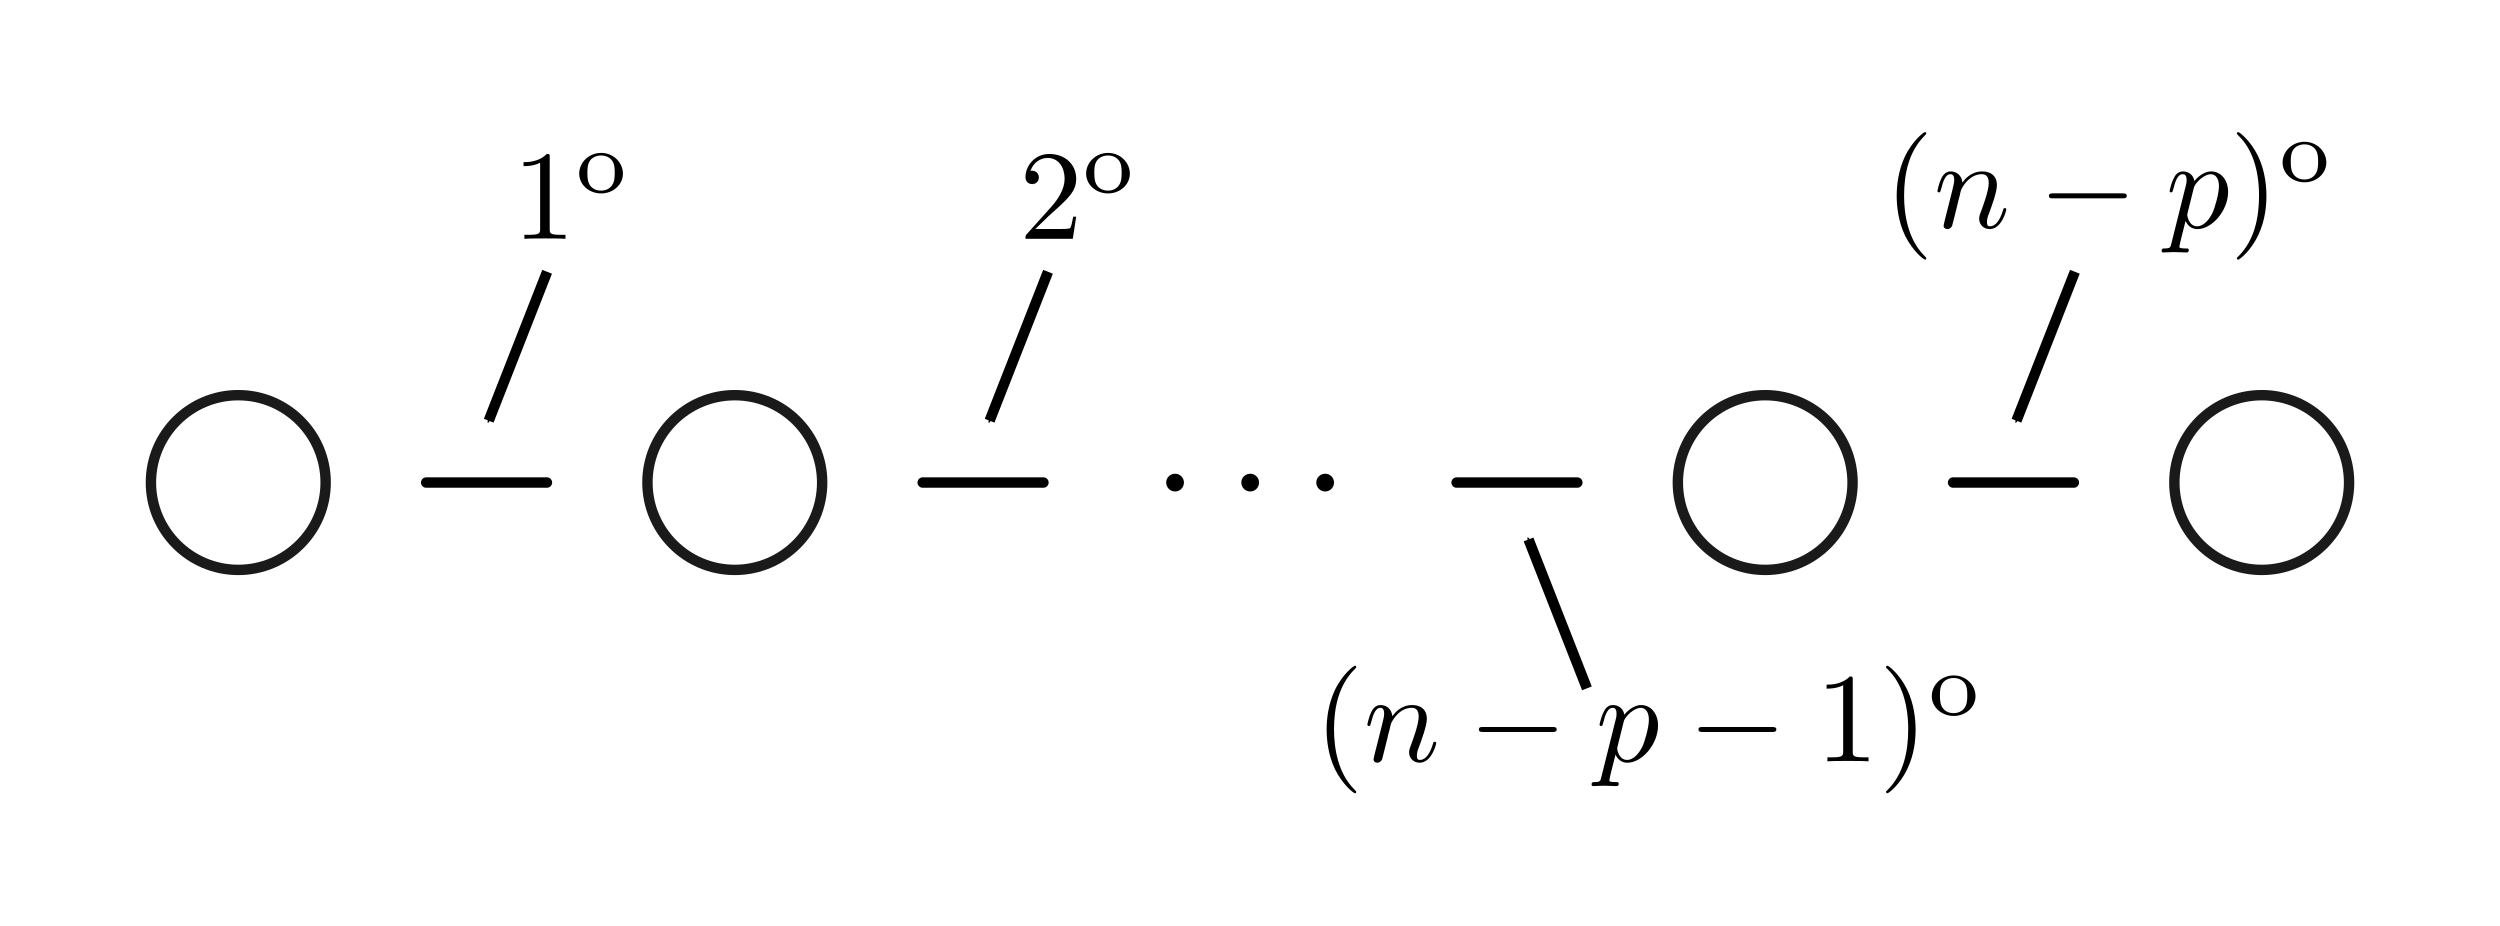 <?xml version="1.0" encoding="UTF-8" standalone="no"?>
<!-- Created with matplotlib (http://matplotlib.org/) -->

<svg
   xmlns:ns0="http://www.iki.fi/pav/software/textext/"
   xmlns:dc="http://purl.org/dc/elements/1.1/"
   xmlns:cc="http://creativecommons.org/ns#"
   xmlns:rdf="http://www.w3.org/1999/02/22-rdf-syntax-ns#"
   xmlns:svg="http://www.w3.org/2000/svg"
   xmlns="http://www.w3.org/2000/svg"
   xmlns:xlink="http://www.w3.org/1999/xlink"
   xmlns:sodipodi="http://sodipodi.sourceforge.net/DTD/sodipodi-0.dtd"
   xmlns:inkscape="http://www.inkscape.org/namespaces/inkscape"
   height="100pt"
   version="1.1"
   viewBox="0 0 270 100"
   width="270pt"
   id="svg55"
   sodipodi:docname="kaplanskydiagram.svg"
   inkscape:version="0.92.4 (5da689c313, 2019-01-14)">
  <sodipodi:namedview
     pagecolor="#ffffff"
     bordercolor="#666666"
     borderopacity="1"
     objecttolerance="10"
     gridtolerance="10"
     guidetolerance="10"
     inkscape:pageopacity="0"
     inkscape:pageshadow="2"
     inkscape:window-width="1920"
     inkscape:window-height="983"
     id="namedview57"
     showgrid="false"
     inkscape:zoom="1.2606838"
     inkscape:cx="316.86106"
     inkscape:cy="200.33855"
     inkscape:window-x="0"
     inkscape:window-y="27"
     inkscape:window-maximized="1"
     inkscape:current-layer="svg55" />
  <defs
     id="defs4"
     style="stroke-linecap:butt;stroke-linejoin:round">
    <marker
       inkscape:stockid="Arrow1Mend"
       orient="auto"
       refY="0"
       refX="0"
       id="Arrow1Mend"
       style="overflow:visible;stroke-linecap:butt;stroke-linejoin:round"
       inkscape:isstock="true">
      <path
         id="path928"
         d="M 0,0 5,-5 -12.5,0 5,5 Z"
         style="fill:#000000;fill-opacity:1;fill-rule:evenodd;stroke:#000000;stroke-width:1pt;stroke-linecap:butt;stroke-linejoin:round;stroke-opacity:1"
         transform="matrix(-0.4,0,0,-0.4,-4,0)"
         inkscape:connector-curvature="0" />
    </marker>
    <marker
       inkscape:stockid="Arrow1Lend"
       orient="auto"
       refY="0"
       refX="0"
       id="Arrow1Lend"
       style="overflow:visible;stroke-linecap:butt;stroke-linejoin:round"
       inkscape:isstock="true">
      <path
         id="path922"
         d="M 0,0 5,-5 -12.5,0 5,5 Z"
         style="fill:#000000;fill-opacity:1;fill-rule:evenodd;stroke:#000000;stroke-width:1pt;stroke-linecap:butt;stroke-linejoin:round;stroke-opacity:1"
         transform="matrix(-0.8,0,0,-0.8,-10,0)"
         inkscape:connector-curvature="0" />
    </marker>
    <style
       type="text/css"
       id="style2">
*{stroke-linecap:butt;stroke-linejoin:round;}
  </style>
    <marker
       inkscape:stockid="Arrow1Mend"
       orient="auto"
       refY="0"
       refX="0"
       id="Arrow1Mend-5"
       style="overflow:visible;stroke-linecap:butt;stroke-linejoin:round"
       inkscape:isstock="true">
      <path
         inkscape:connector-curvature="0"
         id="path928-3"
         d="M 0,0 5,-5 -12.5,0 5,5 Z"
         style="fill:#000000;fill-opacity:1;fill-rule:evenodd;stroke:#000000;stroke-width:1pt;stroke-linecap:butt;stroke-linejoin:round;stroke-opacity:1"
         transform="matrix(-0.4,0,0,-0.4,-4,0)" />
    </marker>
    <g
       id="g1265-9"
       style="stroke-linecap:butt;stroke-linejoin:round">
      <symbol
         id="textext-9085a556-0-1"
         overflow="visible"
         style="overflow:visible;stroke-linecap:butt;stroke-linejoin:round">
        <path
           id="path1253-2"
           d=""
           style="stroke:none;stroke-linecap:butt;stroke-linejoin:round"
           inkscape:connector-curvature="0" />
      </symbol>
      <symbol
         id="textext-9085a556-1-7"
         overflow="visible"
         style="overflow:visible;stroke-linecap:butt;stroke-linejoin:round">
        <path
           id="path1256-0"
           d="m 2.938,-6.375 c 0,-0.25 0,-0.266 -0.234,-0.266 C 2.078,-6 1.203,-6 0.891,-6 v 0.312 c 0.203,0 0.781,0 1.297,-0.266 v 5.172 c 0,0.359 -0.031,0.469 -0.922,0.469 h -0.312 V 0 c 0.344,-0.031 1.203,-0.031 1.609,-0.031 0.391,0 1.266,0 1.609,0.031 v -0.312 h -0.312 c -0.906,0 -0.922,-0.109 -0.922,-0.469 z m 0,0"
           style="stroke:none;stroke-linecap:butt;stroke-linejoin:round"
           inkscape:connector-curvature="0" />
      </symbol>
      <symbol
         id="textext-9085a556-2-9"
         overflow="visible"
         style="overflow:visible;stroke-linecap:butt;stroke-linejoin:round">
        <path
           id="path1259-3"
           d=""
           style="stroke:none;stroke-linecap:butt;stroke-linejoin:round"
           inkscape:connector-curvature="0" />
      </symbol>
      <symbol
         id="textext-9085a556-3-6"
         overflow="visible"
         style="overflow:visible;stroke-linecap:butt;stroke-linejoin:round">
        <path
           id="path1262-0"
           d="m 3.688,-1.484 c 0,-0.875 -0.75,-1.625 -1.703,-1.625 -0.969,0 -1.719,0.75 -1.719,1.625 0,0.859 0.766,1.547 1.719,1.547 0.938,0 1.703,-0.688 1.703,-1.547 z M 1.984,-0.156 c -0.266,0 -0.641,-0.078 -0.875,-0.422 -0.188,-0.281 -0.203,-0.641 -0.203,-0.969 0,-0.297 0,-0.719 0.25,-1.016 0.172,-0.203 0.469,-0.344 0.828,-0.344 0.406,0 0.703,0.188 0.859,0.406 0.188,0.266 0.203,0.625 0.203,0.953 0,0.328 -0.016,0.703 -0.219,0.984 -0.188,0.266 -0.5,0.406 -0.844,0.406 z m 0,0"
           style="stroke:none;stroke-linecap:butt;stroke-linejoin:round"
           inkscape:connector-curvature="0" />
      </symbol>
    </g>
    <marker
       inkscape:stockid="Arrow1Mend"
       orient="auto"
       refY="0"
       refX="0"
       id="Arrow1Mend-7"
       style="overflow:visible;stroke-linecap:butt;stroke-linejoin:round"
       inkscape:isstock="true">
      <path
         inkscape:connector-curvature="0"
         id="path928-9"
         d="M 0,0 5,-5 -12.5,0 5,5 Z"
         style="fill:#000000;fill-opacity:1;fill-rule:evenodd;stroke:#000000;stroke-width:1pt;stroke-linecap:butt;stroke-linejoin:round;stroke-opacity:1"
         transform="matrix(-0.4,0,0,-0.4,-4,0)" />
    </marker>
    <g
       id="g1265-7"
       style="stroke-linecap:butt;stroke-linejoin:round">
      <symbol
         id="textext-9085a556-0-5"
         overflow="visible"
         style="overflow:visible;stroke-linecap:butt;stroke-linejoin:round">
        <path
           id="path1253-9"
           d=""
           style="stroke:none;stroke-linecap:butt;stroke-linejoin:round"
           inkscape:connector-curvature="0" />
      </symbol>
      <symbol
         id="textext-9085a556-1-2"
         overflow="visible"
         style="overflow:visible;stroke-linecap:butt;stroke-linejoin:round">
        <path
           id="path1256-2"
           d="m 2.938,-6.375 c 0,-0.25 0,-0.266 -0.234,-0.266 C 2.078,-6 1.203,-6 0.891,-6 v 0.312 c 0.203,0 0.781,0 1.297,-0.266 v 5.172 c 0,0.359 -0.031,0.469 -0.922,0.469 h -0.312 V 0 c 0.344,-0.031 1.203,-0.031 1.609,-0.031 0.391,0 1.266,0 1.609,0.031 v -0.312 h -0.312 c -0.906,0 -0.922,-0.109 -0.922,-0.469 z m 0,0"
           style="stroke:none;stroke-linecap:butt;stroke-linejoin:round"
           inkscape:connector-curvature="0" />
      </symbol>
      <symbol
         id="textext-9085a556-2-8"
         overflow="visible"
         style="overflow:visible;stroke-linecap:butt;stroke-linejoin:round">
        <path
           id="path1259-9"
           d=""
           style="stroke:none;stroke-linecap:butt;stroke-linejoin:round"
           inkscape:connector-curvature="0" />
      </symbol>
      <symbol
         id="textext-9085a556-3-7"
         overflow="visible"
         style="overflow:visible;stroke-linecap:butt;stroke-linejoin:round">
        <path
           id="path1262-3"
           d="m 3.688,-1.484 c 0,-0.875 -0.75,-1.625 -1.703,-1.625 -0.969,0 -1.719,0.75 -1.719,1.625 0,0.859 0.766,1.547 1.719,1.547 0.938,0 1.703,-0.688 1.703,-1.547 z M 1.984,-0.156 c -0.266,0 -0.641,-0.078 -0.875,-0.422 -0.188,-0.281 -0.203,-0.641 -0.203,-0.969 0,-0.297 0,-0.719 0.25,-1.016 0.172,-0.203 0.469,-0.344 0.828,-0.344 0.406,0 0.703,0.188 0.859,0.406 0.188,0.266 0.203,0.625 0.203,0.953 0,0.328 -0.016,0.703 -0.219,0.984 -0.188,0.266 -0.5,0.406 -0.844,0.406 z m 0,0"
           style="stroke:none;stroke-linecap:butt;stroke-linejoin:round"
           inkscape:connector-curvature="0" />
      </symbol>
    </g>
    <marker
       inkscape:stockid="Arrow1Mend"
       orient="auto"
       refY="0"
       refX="0"
       id="Arrow1Mend-78"
       style="overflow:visible;stroke-linecap:butt;stroke-linejoin:round"
       inkscape:isstock="true">
      <path
         inkscape:connector-curvature="0"
         id="path928-4"
         d="M 0,0 5,-5 -12.5,0 5,5 Z"
         style="fill:#000000;fill-opacity:1;fill-rule:evenodd;stroke:#000000;stroke-width:1pt;stroke-linecap:butt;stroke-linejoin:round;stroke-opacity:1"
         transform="matrix(-0.4,0,0,-0.4,-4,0)" />
    </marker>
    <g
       id="g1265-1"
       style="stroke-linecap:butt;stroke-linejoin:round">
      <symbol
         id="textext-9085a556-0-0"
         overflow="visible"
         style="overflow:visible;stroke-linecap:butt;stroke-linejoin:round">
        <path
           id="path1253-6"
           d=""
           style="stroke:none;stroke-linecap:butt;stroke-linejoin:round"
           inkscape:connector-curvature="0" />
      </symbol>
      <symbol
         id="textext-9085a556-1-3"
         overflow="visible"
         style="overflow:visible;stroke-linecap:butt;stroke-linejoin:round">
        <path
           id="path1256-20"
           d="m 2.938,-6.375 c 0,-0.25 0,-0.266 -0.234,-0.266 C 2.078,-6 1.203,-6 0.891,-6 v 0.312 c 0.203,0 0.781,0 1.297,-0.266 v 5.172 c 0,0.359 -0.031,0.469 -0.922,0.469 h -0.312 V 0 c 0.344,-0.031 1.203,-0.031 1.609,-0.031 0.391,0 1.266,0 1.609,0.031 v -0.312 h -0.312 c -0.906,0 -0.922,-0.109 -0.922,-0.469 z m 0,0"
           style="stroke:none;stroke-linecap:butt;stroke-linejoin:round"
           inkscape:connector-curvature="0" />
      </symbol>
      <symbol
         id="textext-9085a556-2-6"
         overflow="visible"
         style="overflow:visible;stroke-linecap:butt;stroke-linejoin:round">
        <path
           id="path1259-1"
           d=""
           style="stroke:none;stroke-linecap:butt;stroke-linejoin:round"
           inkscape:connector-curvature="0" />
      </symbol>
      <symbol
         id="textext-9085a556-3-5"
         overflow="visible"
         style="overflow:visible;stroke-linecap:butt;stroke-linejoin:round">
        <path
           id="path1262-5"
           d="m 3.688,-1.484 c 0,-0.875 -0.75,-1.625 -1.703,-1.625 -0.969,0 -1.719,0.75 -1.719,1.625 0,0.859 0.766,1.547 1.719,1.547 0.938,0 1.703,-0.688 1.703,-1.547 z M 1.984,-0.156 c -0.266,0 -0.641,-0.078 -0.875,-0.422 -0.188,-0.281 -0.203,-0.641 -0.203,-0.969 0,-0.297 0,-0.719 0.25,-1.016 0.172,-0.203 0.469,-0.344 0.828,-0.344 0.406,0 0.703,0.188 0.859,0.406 0.188,0.266 0.203,0.625 0.203,0.953 0,0.328 -0.016,0.703 -0.219,0.984 -0.188,0.266 -0.5,0.406 -0.844,0.406 z m 0,0"
           style="stroke:none;stroke-linecap:butt;stroke-linejoin:round"
           inkscape:connector-curvature="0" />
      </symbol>
    </g>
    <g
       id="g2118-4"
       style="stroke-linecap:butt;stroke-linejoin:round">
      <symbol
         id="textext-d4b336f7-0-5"
         overflow="visible"
         style="overflow:visible;stroke-linecap:butt;stroke-linejoin:round">
        <path
           id="path2106-2"
           d=""
           style="stroke:none;stroke-linecap:butt;stroke-linejoin:round"
           inkscape:connector-curvature="0" />
      </symbol>
      <symbol
         id="textext-d4b336f7-1-5"
         overflow="visible"
         style="overflow:visible;stroke-linecap:butt;stroke-linejoin:round">
        <path
           id="path2109-4"
           d="m 1.266,-0.766 1.062,-1.031 c 1.547,-1.375 2.141,-1.906 2.141,-2.906 0,-1.141 -0.891,-1.938 -2.109,-1.938 -1.125,0 -1.859,0.922 -1.859,1.812 0,0.547 0.5,0.547 0.531,0.547 0.172,0 0.516,-0.109 0.516,-0.531 0,-0.25 -0.188,-0.516 -0.531,-0.516 -0.078,0 -0.094,0 -0.125,0.016 0.219,-0.656 0.766,-1.016 1.344,-1.016 0.906,0 1.328,0.812 1.328,1.625 C 3.562,-3.906 3.078,-3.125 2.516,-2.5 l -1.906,2.125 C 0.5,-0.266 0.5,-0.234 0.5,0 H 4.203 L 4.469,-1.734 H 4.234 C 4.172,-1.438 4.109,-1 4,-0.844 3.938,-0.766 3.281,-0.766 3.062,-0.766 Z m 0,0"
           style="stroke:none;stroke-linecap:butt;stroke-linejoin:round"
           inkscape:connector-curvature="0" />
      </symbol>
      <symbol
         id="textext-d4b336f7-2-7"
         overflow="visible"
         style="overflow:visible;stroke-linecap:butt;stroke-linejoin:round">
        <path
           id="path2112-4"
           d=""
           style="stroke:none;stroke-linecap:butt;stroke-linejoin:round"
           inkscape:connector-curvature="0" />
      </symbol>
      <symbol
         id="textext-d4b336f7-3-4"
         overflow="visible"
         style="overflow:visible;stroke-linecap:butt;stroke-linejoin:round">
        <path
           id="path2115-3"
           d="m 3.688,-1.484 c 0,-0.875 -0.75,-1.625 -1.703,-1.625 -0.969,0 -1.719,0.75 -1.719,1.625 0,0.859 0.766,1.547 1.719,1.547 0.938,0 1.703,-0.688 1.703,-1.547 z M 1.984,-0.156 c -0.266,0 -0.641,-0.078 -0.875,-0.422 -0.188,-0.281 -0.203,-0.641 -0.203,-0.969 0,-0.297 0,-0.719 0.25,-1.016 0.172,-0.203 0.469,-0.344 0.828,-0.344 0.406,0 0.703,0.188 0.859,0.406 0.188,0.266 0.203,0.625 0.203,0.953 0,0.328 -0.016,0.703 -0.219,0.984 -0.188,0.266 -0.5,0.406 -0.844,0.406 z m 0,0"
           style="stroke:none;stroke-linecap:butt;stroke-linejoin:round"
           inkscape:connector-curvature="0" />
      </symbol>
    </g>
  </defs>
  <defs
     id="defs53">
    <clipPath
       id="pf8035e4071"
       style="stroke-linecap:butt;stroke-linejoin:round">
      <rect
         height="259.4"
         width="389.1"
         x="10.7"
         y="10.7"
         id="rect50"
         style="stroke-linecap:butt;stroke-linejoin:round" />
    </clipPath>
  </defs>
  <g
     id="g1195"
     transform="translate(4.504,-3.307)"
     style="stroke-linecap:butt;stroke-linejoin:round">
    <g
       style="stroke-width:1.125;stroke-linecap:butt;stroke-linejoin:round;stroke-miterlimit:4;stroke-dasharray:none"
       transform="translate(-74.959,-78.475)"
       id="g2547">
      <circle
         style="opacity:1;fill:#ffffff;fill-opacity:1;stroke:#1a1a1a;stroke-width:1.125;stroke-linecap:butt;stroke-linejoin:round;stroke-miterlimit:4;stroke-dasharray:none;stroke-dashoffset:0;stroke-opacity:1"
         id="path878"
         cx="96.19"
         cy="133.897"
         r="9.435" />
      <circle
         r="9.435"
         cy="133.897"
         cx="149.814"
         id="circle880"
         style="opacity:1;fill:#ffffff;fill-opacity:1;stroke:#1a1a1a;stroke-width:1.125;stroke-linecap:butt;stroke-linejoin:round;stroke-miterlimit:4;stroke-dasharray:none;stroke-dashoffset:0;stroke-opacity:1" />
      <path
         style="fill:none;stroke:#000000;stroke-width:1.125;stroke-linecap:round;stroke-linejoin:miter;stroke-miterlimit:4;stroke-dasharray:none;stroke-opacity:1"
         d="m 116.482,133.897 h 13.041"
         id="path886"
         inkscape:connector-curvature="0" />
      <path
         style="fill:none;stroke:#000000;stroke-width:1.125;stroke-linecap:round;stroke-linejoin:miter;stroke-miterlimit:4;stroke-dasharray:none;stroke-opacity:1"
         d="m 170.105,133.897 h 13.041"
         id="path886-3"
         inkscape:connector-curvature="0" />
    </g>
    <path
       inkscape:connector-curvature="0"
       id="path915"
       d="m 54.584,32.66 -6.307,16.083"
       style="fill:none;stroke:#000000;stroke-width:1.125;stroke-linecap:butt;stroke-linejoin:miter;stroke-miterlimit:4;stroke-dasharray:none;stroke-opacity:1;marker-end:url(#Arrow1Mend)" />
    <g
       style="stroke-linecap:butt;stroke-linejoin:round"
       transform="matrix(1.38,0,0,1.38,-257.526,-156.876)"
       ns0:text="1\xc2\xba"
       ns0:preamble=""
       id="g1278">
      <defs
         id="defs1267">
        <g
           style="stroke-linecap:butt;stroke-linejoin:round"
           id="g1265">
          <symbol
             style="overflow:visible;stroke-linecap:butt;stroke-linejoin:round"
             overflow="visible"
             id="textext-9085a556-0">
            <path
               inkscape:connector-curvature="0"
               style="stroke:none;stroke-linecap:butt;stroke-linejoin:round"
               d=""
               id="path1253" />
          </symbol>
          <symbol
             style="overflow:visible;stroke-linecap:butt;stroke-linejoin:round"
             overflow="visible"
             id="textext-9085a556-1">
            <path
               inkscape:connector-curvature="0"
               style="stroke:none;stroke-linecap:butt;stroke-linejoin:round"
               d="m 2.938,-6.375 c 0,-0.25 0,-0.266 -0.234,-0.266 C 2.078,-6 1.203,-6 0.891,-6 v 0.312 c 0.203,0 0.781,0 1.297,-0.266 v 5.172 c 0,0.359 -0.031,0.469 -0.922,0.469 h -0.312 V 0 c 0.344,-0.031 1.203,-0.031 1.609,-0.031 0.391,0 1.266,0 1.609,0.031 v -0.312 h -0.312 c -0.906,0 -0.922,-0.109 -0.922,-0.469 z m 0,0"
               id="path1256" />
          </symbol>
          <symbol
             style="overflow:visible;stroke-linecap:butt;stroke-linejoin:round"
             overflow="visible"
             id="textext-9085a556-2">
            <path
               inkscape:connector-curvature="0"
               style="stroke:none;stroke-linecap:butt;stroke-linejoin:round"
               d=""
               id="path1259" />
          </symbol>
          <symbol
             style="overflow:visible;stroke-linecap:butt;stroke-linejoin:round"
             overflow="visible"
             id="textext-9085a556-3">
            <path
               inkscape:connector-curvature="0"
               style="stroke:none;stroke-linecap:butt;stroke-linejoin:round"
               d="m 3.688,-1.484 c 0,-0.875 -0.75,-1.625 -1.703,-1.625 -0.969,0 -1.719,0.75 -1.719,1.625 0,0.859 0.766,1.547 1.719,1.547 0.938,0 1.703,-0.688 1.703,-1.547 z M 1.984,-0.156 c -0.266,0 -0.641,-0.078 -0.875,-0.422 -0.188,-0.281 -0.203,-0.641 -0.203,-0.969 0,-0.297 0,-0.719 0.25,-1.016 0.172,-0.203 0.469,-0.344 0.828,-0.344 0.406,0 0.703,0.188 0.859,0.406 0.188,0.266 0.203,0.625 0.203,0.953 0,0.328 -0.016,0.703 -0.219,0.984 -0.188,0.266 -0.5,0.406 -0.844,0.406 z m 0,0"
               id="path1262" />
          </symbol>
        </g>
      </defs>
      <g
         style="stroke-linecap:butt;stroke-linejoin:round"
         id="textext-9085a556-4">
        <g
           style="fill:#000000;fill-opacity:1;stroke-linecap:butt;stroke-linejoin:round"
           id="g1271">
          <use
             height="100%"
             width="100%"
             style="stroke-linecap:butt;stroke-linejoin:round"
             xlink:href="#textext-9085a556-1"
             x="223.432"
             y="134.765"
             id="use1269" />
        </g>
        <g
           style="fill:#000000;fill-opacity:1;stroke-linecap:butt;stroke-linejoin:round"
           id="g1275">
          <use
             height="100%"
             width="100%"
             style="stroke-linecap:butt;stroke-linejoin:round"
             xlink:href="#textext-9085a556-3"
             x="228.413"
             y="131.15"
             id="use1273" />
        </g>
      </g>
    </g>
    <path
       inkscape:connector-curvature="0"
       id="path915-5"
       d="m 108.68,32.66 -6.307,16.083"
       style="fill:none;stroke:#000000;stroke-width:1.125;stroke-linecap:butt;stroke-linejoin:miter;stroke-miterlimit:4;stroke-dasharray:none;stroke-opacity:1;marker-end:url(#Arrow1Mend-5)" />
    <path
       inkscape:connector-curvature="0"
       id="path915-2"
       d="M 166.884,77.648 160.577,61.565"
       style="fill:none;stroke:#000000;stroke-width:1.125;stroke-linecap:butt;stroke-linejoin:miter;stroke-miterlimit:4;stroke-dasharray:none;stroke-opacity:1;marker-end:url(#Arrow1Mend-7)" />
    <path
       inkscape:connector-curvature="0"
       id="path915-50"
       d="m 219.581,32.66 -6.307,16.083"
       style="fill:none;stroke:#000000;stroke-width:1.125;stroke-linecap:butt;stroke-linejoin:miter;stroke-miterlimit:4;stroke-dasharray:none;stroke-opacity:1;marker-end:url(#Arrow1Mend-78)" />
    <g
       ns0:text="2\xc2\xba"
       ns0:preamble=""
       transform="matrix(1.38,0,0,1.38,-202.779,-156.876)"
       style="stroke-linecap:butt;stroke-linejoin:round"
       id="g2131">
      <defs
         id="defs2120">
        <g
           style="stroke-linecap:butt;stroke-linejoin:round"
           id="g2118">
          <symbol
             style="overflow:visible;stroke-linecap:butt;stroke-linejoin:round"
             overflow="visible"
             id="textext-d4b336f7-0">
            <path
               inkscape:connector-curvature="0"
               style="stroke:none;stroke-linecap:butt;stroke-linejoin:round"
               d=""
               id="path2106" />
          </symbol>
          <symbol
             style="overflow:visible;stroke-linecap:butt;stroke-linejoin:round"
             overflow="visible"
             id="textext-d4b336f7-1">
            <path
               inkscape:connector-curvature="0"
               style="stroke:none;stroke-linecap:butt;stroke-linejoin:round"
               d="m 1.266,-0.766 1.062,-1.031 c 1.547,-1.375 2.141,-1.906 2.141,-2.906 0,-1.141 -0.891,-1.938 -2.109,-1.938 -1.125,0 -1.859,0.922 -1.859,1.812 0,0.547 0.5,0.547 0.531,0.547 0.172,0 0.516,-0.109 0.516,-0.531 0,-0.25 -0.188,-0.516 -0.531,-0.516 -0.078,0 -0.094,0 -0.125,0.016 0.219,-0.656 0.766,-1.016 1.344,-1.016 0.906,0 1.328,0.812 1.328,1.625 C 3.562,-3.906 3.078,-3.125 2.516,-2.5 l -1.906,2.125 C 0.5,-0.266 0.5,-0.234 0.5,0 H 4.203 L 4.469,-1.734 H 4.234 C 4.172,-1.438 4.109,-1 4,-0.844 3.938,-0.766 3.281,-0.766 3.062,-0.766 Z m 0,0"
               id="path2109" />
          </symbol>
          <symbol
             style="overflow:visible;stroke-linecap:butt;stroke-linejoin:round"
             overflow="visible"
             id="textext-d4b336f7-2">
            <path
               inkscape:connector-curvature="0"
               style="stroke:none;stroke-linecap:butt;stroke-linejoin:round"
               d=""
               id="path2112" />
          </symbol>
          <symbol
             style="overflow:visible;stroke-linecap:butt;stroke-linejoin:round"
             overflow="visible"
             id="textext-d4b336f7-3">
            <path
               inkscape:connector-curvature="0"
               style="stroke:none;stroke-linecap:butt;stroke-linejoin:round"
               d="m 3.688,-1.484 c 0,-0.875 -0.75,-1.625 -1.703,-1.625 -0.969,0 -1.719,0.75 -1.719,1.625 0,0.859 0.766,1.547 1.719,1.547 0.938,0 1.703,-0.688 1.703,-1.547 z M 1.984,-0.156 c -0.266,0 -0.641,-0.078 -0.875,-0.422 -0.188,-0.281 -0.203,-0.641 -0.203,-0.969 0,-0.297 0,-0.719 0.25,-1.016 0.172,-0.203 0.469,-0.344 0.828,-0.344 0.406,0 0.703,0.188 0.859,0.406 0.188,0.266 0.203,0.625 0.203,0.953 0,0.328 -0.016,0.703 -0.219,0.984 -0.188,0.266 -0.5,0.406 -0.844,0.406 z m 0,0"
               id="path2115" />
          </symbol>
        </g>
      </defs>
      <g
         style="stroke-linecap:butt;stroke-linejoin:round"
         id="textext-d4b336f7-4">
        <g
           style="fill:#000000;fill-opacity:1;stroke-linecap:butt;stroke-linejoin:round"
           id="g2124">
          <use
             height="100%"
             width="100%"
             style="stroke-linecap:butt;stroke-linejoin:round"
             xlink:href="#textext-d4b336f7-1"
             x="223.432"
             y="134.765"
             id="use2122" />
        </g>
        <g
           style="fill:#000000;fill-opacity:1;stroke-linecap:butt;stroke-linejoin:round"
           id="g2128">
          <use
             height="100%"
             width="100%"
             style="stroke-linecap:butt;stroke-linejoin:round"
             xlink:href="#textext-d4b336f7-3"
             x="228.413"
             y="131.15"
             id="use2126" />
        </g>
      </g>
    </g>
    <g
       style="stroke-width:1.125;stroke-linecap:butt;stroke-linejoin:round;stroke-miterlimit:4;stroke-dasharray:none"
       transform="matrix(-1,0,0,1,335.952,-78.475)"
       id="g2557">
      <circle
         r="9.435"
         cy="133.897"
         cx="96.19"
         id="circle2549"
         style="opacity:1;fill:#ffffff;fill-opacity:1;stroke:#1a1a1a;stroke-width:1.125;stroke-linecap:butt;stroke-linejoin:round;stroke-miterlimit:4;stroke-dasharray:none;stroke-dashoffset:0;stroke-opacity:1" />
      <circle
         style="opacity:1;fill:#ffffff;fill-opacity:1;stroke:#1a1a1a;stroke-width:1.125;stroke-linecap:butt;stroke-linejoin:round;stroke-miterlimit:4;stroke-dasharray:none;stroke-dashoffset:0;stroke-opacity:1"
         id="circle2551"
         cx="149.814"
         cy="133.897"
         r="9.435" />
      <path
         inkscape:connector-curvature="0"
         id="path2553"
         d="m 116.482,133.897 h 13.041"
         style="fill:none;stroke:#000000;stroke-width:1.125;stroke-linecap:round;stroke-linejoin:miter;stroke-miterlimit:4;stroke-dasharray:none;stroke-opacity:1" />
      <path
         inkscape:connector-curvature="0"
         id="path2555"
         d="m 170.105,133.897 h 13.041"
         style="fill:none;stroke:#000000;stroke-width:1.125;stroke-linecap:round;stroke-linejoin:miter;stroke-miterlimit:4;stroke-dasharray:none;stroke-opacity:1" />
    </g>
    <g
       ns0:text="$\\cdots$"
       ns0:preamble=""
       transform="matrix(1.831,0,0,1.831,-289.233,-186.763)"
       style="stroke-width:0.614;stroke-linecap:butt;stroke-linejoin:round;stroke-miterlimit:4;stroke-dasharray:none"
       id="g2903">
      <defs
         id="defs2888">
        <g
           style="stroke-linecap:butt;stroke-linejoin:round"
           id="g2886">
          <symbol
             style="overflow:visible;stroke-linecap:butt;stroke-linejoin:round"
             overflow="visible"
             id="textext-fbf03e71-0">
            <path
               inkscape:connector-curvature="0"
               style="stroke:none;stroke-linecap:butt;stroke-linejoin:round"
               d=""
               id="path2880" />
          </symbol>
          <symbol
             style="overflow:visible;stroke-linecap:butt;stroke-linejoin:round"
             overflow="visible"
             id="textext-fbf03e71-1">
            <path
               inkscape:connector-curvature="0"
               style="stroke:none;stroke-linecap:butt;stroke-linejoin:round"
               d="m 1.906,-2.5 c 0,-0.281 -0.234,-0.516 -0.516,-0.516 -0.297,0 -0.531,0.234 -0.531,0.516 0,0.297 0.234,0.531 0.531,0.531 0.281,0 0.516,-0.234 0.516,-0.531 z m 0,0"
               id="path2883" />
          </symbol>
        </g>
      </defs>
      <g
         style="stroke-width:0.614;stroke-linecap:butt;stroke-linejoin:round;stroke-miterlimit:4;stroke-dasharray:none"
         id="textext-fbf03e71-2">
        <g
           style="fill:#000000;fill-opacity:1;stroke-width:0.614;stroke-linecap:butt;stroke-linejoin:round;stroke-miterlimit:4;stroke-dasharray:none"
           id="g2892">
          <use
             height="100%"
             width="100%"
             style="stroke-width:0.614;stroke-linecap:butt;stroke-linejoin:round;stroke-miterlimit:4;stroke-dasharray:none"
             xlink:href="#textext-fbf03e71-1"
             x="223.432"
             y="134.765"
             id="use2890" />
        </g>
        <g
           style="fill:#000000;fill-opacity:1;stroke-width:0.614;stroke-linecap:butt;stroke-linejoin:round;stroke-miterlimit:4;stroke-dasharray:none"
           id="g2896">
          <use
             height="100%"
             width="100%"
             style="stroke-width:0.614;stroke-linecap:butt;stroke-linejoin:round;stroke-miterlimit:4;stroke-dasharray:none"
             xlink:href="#textext-fbf03e71-1"
             x="227.863"
             y="134.765"
             id="use2894" />
        </g>
        <g
           style="fill:#000000;fill-opacity:1;stroke-width:0.614;stroke-linecap:butt;stroke-linejoin:round;stroke-miterlimit:4;stroke-dasharray:none"
           id="g2900">
          <use
             height="100%"
             width="100%"
             style="stroke-width:0.614;stroke-linecap:butt;stroke-linejoin:round;stroke-miterlimit:4;stroke-dasharray:none"
             xlink:href="#textext-fbf03e71-1"
             x="232.285"
             y="134.765"
             id="use2898" />
        </g>
      </g>
    </g>
    <g
       ns0:text="$(n-p-1)$\xc2\xba"
       ns0:preamble=""
       transform="matrix(1.38,0,0,1.38,-170.921,-100.445)"
       style="stroke-linecap:butt;stroke-linejoin:round"
       id="g3129">
      <defs
         id="defs3096">
        <g
           style="stroke-linecap:butt;stroke-linejoin:round"
           id="g3094">
          <symbol
             style="overflow:visible;stroke-linecap:butt;stroke-linejoin:round"
             overflow="visible"
             id="textext-08fcb857-0">
            <path
               inkscape:connector-curvature="0"
               style="stroke:none;stroke-linecap:butt;stroke-linejoin:round"
               d=""
               id="path3061" />
          </symbol>
          <symbol
             style="overflow:visible;stroke-linecap:butt;stroke-linejoin:round"
             overflow="visible"
             id="textext-08fcb857-1">
            <path
               inkscape:connector-curvature="0"
               style="stroke:none;stroke-linecap:butt;stroke-linejoin:round"
               d="m 3.297,2.391 c 0,-0.031 0,-0.047 -0.172,-0.219 C 1.891,0.922 1.562,-0.969 1.562,-2.5 c 0,-1.734 0.375,-3.469 1.609,-4.703 0.125,-0.125 0.125,-0.141 0.125,-0.172 0,-0.078 -0.031,-0.109 -0.094,-0.109 -0.109,0 -1,0.688 -1.594,1.953 -0.5,1.094 -0.625,2.203 -0.625,3.031 0,0.781 0.109,1.984 0.656,3.125 C 2.25,1.844 3.094,2.5 3.203,2.5 c 0.062,0 0.094,-0.031 0.094,-0.109 z m 0,0"
               id="path3064" />
          </symbol>
          <symbol
             style="overflow:visible;stroke-linecap:butt;stroke-linejoin:round"
             overflow="visible"
             id="textext-08fcb857-2">
            <path
               inkscape:connector-curvature="0"
               style="stroke:none;stroke-linecap:butt;stroke-linejoin:round"
               d="m 2.938,-6.375 c 0,-0.25 0,-0.266 -0.234,-0.266 C 2.078,-6 1.203,-6 0.891,-6 v 0.312 c 0.203,0 0.781,0 1.297,-0.266 v 5.172 c 0,0.359 -0.031,0.469 -0.922,0.469 h -0.312 V 0 c 0.344,-0.031 1.203,-0.031 1.609,-0.031 0.391,0 1.266,0 1.609,0.031 v -0.312 h -0.312 c -0.906,0 -0.922,-0.109 -0.922,-0.469 z m 0,0"
               id="path3067" />
          </symbol>
          <symbol
             style="overflow:visible;stroke-linecap:butt;stroke-linejoin:round"
             overflow="visible"
             id="textext-08fcb857-3">
            <path
               inkscape:connector-curvature="0"
               style="stroke:none;stroke-linecap:butt;stroke-linejoin:round"
               d="m 2.875,-2.5 c 0,-0.766 -0.109,-1.969 -0.656,-3.109 -0.594,-1.219 -1.453,-1.875 -1.547,-1.875 -0.062,0 -0.109,0.047 -0.109,0.109 0,0.031 0,0.047 0.188,0.234 0.984,0.984 1.547,2.562 1.547,4.641 0,1.719 -0.359,3.469 -1.594,4.719 C 0.562,2.344 0.562,2.359 0.562,2.391 0.562,2.453 0.609,2.5 0.672,2.5 0.766,2.5 1.672,1.812 2.25,0.547 2.766,-0.547 2.875,-1.656 2.875,-2.5 Z m 0,0"
               id="path3070" />
          </symbol>
          <symbol
             style="overflow:visible;stroke-linecap:butt;stroke-linejoin:round"
             overflow="visible"
             id="textext-08fcb857-4">
            <path
               inkscape:connector-curvature="0"
               style="stroke:none;stroke-linecap:butt;stroke-linejoin:round"
               d=""
               id="path3073" />
          </symbol>
          <symbol
             style="overflow:visible;stroke-linecap:butt;stroke-linejoin:round"
             overflow="visible"
             id="textext-08fcb857-5">
            <path
               inkscape:connector-curvature="0"
               style="stroke:none;stroke-linecap:butt;stroke-linejoin:round"
               d="m 0.875,-0.594 c -0.031,0.156 -0.094,0.391 -0.094,0.438 0,0.172 0.141,0.266 0.297,0.266 0.125,0 0.297,-0.078 0.375,-0.281 0,-0.016 0.125,-0.484 0.188,-0.734 l 0.219,-0.891 C 1.906,-2.031 1.969,-2.25 2.031,-2.469 c 0.031,-0.172 0.109,-0.469 0.125,-0.5 0.141,-0.312 0.672,-1.219 1.625,-1.219 0.453,0 0.531,0.375 0.531,0.703 0,0.609 -0.484,1.891 -0.641,2.312 C 3.578,-0.938 3.562,-0.812 3.562,-0.703 c 0,0.469 0.359,0.812 0.828,0.812 0.938,0 1.297,-1.453 1.297,-1.531 0,-0.109 -0.078,-0.109 -0.109,-0.109 -0.109,0 -0.109,0.031 -0.156,0.188 -0.203,0.672 -0.531,1.234 -1.016,1.234 -0.172,0 -0.234,-0.094 -0.234,-0.328 0,-0.25 0.078,-0.484 0.172,-0.703 0.188,-0.531 0.609,-1.625 0.609,-2.203 0,-0.656 -0.422,-1.062 -1.141,-1.062 -0.906,0 -1.391,0.641 -1.562,0.875 -0.047,-0.562 -0.453,-0.875 -0.922,-0.875 -0.453,0 -0.641,0.391 -0.734,0.562 C 0.422,-3.5 0.297,-2.906 0.297,-2.875 c 0,0.109 0.094,0.109 0.109,0.109 0.109,0 0.109,-0.016 0.172,-0.234 0.172,-0.703 0.375,-1.188 0.734,-1.188 0.188,0 0.297,0.125 0.297,0.453 0,0.219 -0.031,0.328 -0.156,0.844 z m 0,0"
               id="path3076" />
          </symbol>
          <symbol
             style="overflow:visible;stroke-linecap:butt;stroke-linejoin:round"
             overflow="visible"
             id="textext-08fcb857-6">
            <path
               inkscape:connector-curvature="0"
               style="stroke:none;stroke-linecap:butt;stroke-linejoin:round"
               d="M 0.453,1.219 C 0.375,1.562 0.344,1.625 -0.094,1.625 c -0.109,0 -0.219,0 -0.219,0.188 0,0.078 0.047,0.125 0.125,0.125 0.266,0 0.562,-0.031 0.828,-0.031 0.344,0 0.672,0.031 1,0.031 0.047,0 0.172,0 0.172,-0.203 C 1.812,1.625 1.719,1.625 1.578,1.625 c -0.5,0 -0.5,-0.062 -0.5,-0.156 0,-0.125 0.422,-1.75 0.484,-2 0.125,0.297 0.406,0.641 0.922,0.641 1.156,0 2.406,-1.453 2.406,-2.922 0,-0.938 -0.578,-1.594 -1.328,-1.594 -0.5,0 -0.984,0.359 -1.312,0.75 -0.094,-0.547 -0.531,-0.75 -0.891,-0.75 -0.469,0 -0.656,0.391 -0.734,0.562 C 0.438,-3.5 0.312,-2.906 0.312,-2.875 c 0,0.109 0.094,0.109 0.109,0.109 0.109,0 0.109,-0.016 0.172,-0.234 0.172,-0.703 0.375,-1.188 0.734,-1.188 0.172,0 0.312,0.078 0.312,0.453 0,0.234 -0.031,0.344 -0.078,0.516 z m 1.75,-4.328 C 2.266,-3.375 2.547,-3.656 2.719,-3.812 c 0.359,-0.297 0.641,-0.375 0.812,-0.375 0.391,0 0.641,0.344 0.641,0.938 0,0.594 -0.328,1.734 -0.516,2.109 -0.344,0.703 -0.812,1.031 -1.188,1.031 C 1.812,-0.109 1.688,-0.938 1.688,-1 c 0,-0.016 0,-0.031 0.031,-0.156 z m 0,0"
               id="path3079" />
          </symbol>
          <symbol
             style="overflow:visible;stroke-linecap:butt;stroke-linejoin:round"
             overflow="visible"
             id="textext-08fcb857-7">
            <path
               inkscape:connector-curvature="0"
               style="stroke:none;stroke-linecap:butt;stroke-linejoin:round"
               d=""
               id="path3082" />
          </symbol>
          <symbol
             style="overflow:visible;stroke-linecap:butt;stroke-linejoin:round"
             overflow="visible"
             id="textext-08fcb857-8">
            <path
               inkscape:connector-curvature="0"
               style="stroke:none;stroke-linecap:butt;stroke-linejoin:round"
               d="m 6.562,-2.297 c 0.172,0 0.359,0 0.359,-0.203 0,-0.188 -0.188,-0.188 -0.359,-0.188 H 1.172 c -0.172,0 -0.344,0 -0.344,0.188 0,0.203 0.172,0.203 0.344,0.203 z m 0,0"
               id="path3085" />
          </symbol>
          <symbol
             style="overflow:visible;stroke-linecap:butt;stroke-linejoin:round"
             overflow="visible"
             id="textext-08fcb857-9">
            <path
               inkscape:connector-curvature="0"
               style="stroke:none;stroke-linecap:butt;stroke-linejoin:round"
               d=""
               id="path3088" />
          </symbol>
          <symbol
             style="overflow:visible;stroke-linecap:butt;stroke-linejoin:round"
             overflow="visible"
             id="textext-08fcb857-10">
            <path
               inkscape:connector-curvature="0"
               style="stroke:none;stroke-linecap:butt;stroke-linejoin:round"
               d="m 3.688,-1.484 c 0,-0.875 -0.75,-1.625 -1.703,-1.625 -0.969,0 -1.719,0.75 -1.719,1.625 0,0.859 0.766,1.547 1.719,1.547 0.938,0 1.703,-0.688 1.703,-1.547 z M 1.984,-0.156 c -0.266,0 -0.641,-0.078 -0.875,-0.422 -0.188,-0.281 -0.203,-0.641 -0.203,-0.969 0,-0.297 0,-0.719 0.25,-1.016 0.172,-0.203 0.469,-0.344 0.828,-0.344 0.406,0 0.703,0.188 0.859,0.406 0.188,0.266 0.203,0.625 0.203,0.953 0,0.328 -0.016,0.703 -0.219,0.984 -0.188,0.266 -0.5,0.406 -0.844,0.406 z m 0,0"
               id="path3091" />
          </symbol>
        </g>
      </defs>
      <g
         style="stroke-linecap:butt;stroke-linejoin:round"
         id="textext-08fcb857-11">
        <g
           style="fill:#000000;fill-opacity:1;stroke-linecap:butt;stroke-linejoin:round"
           id="g3100">
          <use
             height="100%"
             width="100%"
             style="stroke-linecap:butt;stroke-linejoin:round"
             xlink:href="#textext-08fcb857-1"
             x="223.432"
             y="134.765"
             id="use3098" />
        </g>
        <g
           style="fill:#000000;fill-opacity:1;stroke-linecap:butt;stroke-linejoin:round"
           id="g3104">
          <use
             height="100%"
             width="100%"
             style="stroke-linecap:butt;stroke-linejoin:round"
             xlink:href="#textext-08fcb857-5"
             x="227.306"
             y="134.765"
             id="use3102" />
        </g>
        <g
           style="fill:#000000;fill-opacity:1;stroke-linecap:butt;stroke-linejoin:round"
           id="g3108">
          <use
             height="100%"
             width="100%"
             style="stroke-linecap:butt;stroke-linejoin:round"
             xlink:href="#textext-08fcb857-8"
             x="235.5"
             y="134.765"
             id="use3106" />
        </g>
        <g
           style="fill:#000000;fill-opacity:1;stroke-linecap:butt;stroke-linejoin:round"
           id="g3112">
          <use
             height="100%"
             width="100%"
             style="stroke-linecap:butt;stroke-linejoin:round"
             xlink:href="#textext-08fcb857-6"
             x="245.463"
             y="134.765"
             id="use3110" />
        </g>
        <g
           style="fill:#000000;fill-opacity:1;stroke-linecap:butt;stroke-linejoin:round"
           id="g3116">
          <use
             height="100%"
             width="100%"
             style="stroke-linecap:butt;stroke-linejoin:round"
             xlink:href="#textext-08fcb857-8"
             x="252.689"
             y="134.765"
             id="use3114" />
        </g>
        <g
           style="fill:#000000;fill-opacity:1;stroke-linecap:butt;stroke-linejoin:round"
           id="g3122">
          <use
             height="100%"
             width="100%"
             style="stroke-linecap:butt;stroke-linejoin:round"
             xlink:href="#textext-08fcb857-2"
             x="262.652"
             y="134.765"
             id="use3118" />
          <use
             height="100%"
             width="100%"
             style="stroke-linecap:butt;stroke-linejoin:round"
             xlink:href="#textext-08fcb857-3"
             x="267.633"
             y="134.765"
             id="use3120" />
        </g>
        <g
           style="fill:#000000;fill-opacity:1;stroke-linecap:butt;stroke-linejoin:round"
           id="g3126">
          <use
             height="100%"
             width="100%"
             style="stroke-linecap:butt;stroke-linejoin:round"
             xlink:href="#textext-08fcb857-10"
             x="271.508"
             y="131.15"
             id="use3124" />
        </g>
      </g>
    </g>
    <g
       ns0:text="$(n-p)$\xc2\xba"
       ns0:preamble=""
       transform="matrix(1.38,0,0,1.38,-109.354,-158.077)"
       style="stroke-linecap:butt;stroke-linejoin:round"
       id="g3386">
      <defs
         id="defs3359">
        <g
           style="stroke-linecap:butt;stroke-linejoin:round"
           id="g3357">
          <symbol
             style="overflow:visible;stroke-linecap:butt;stroke-linejoin:round"
             overflow="visible"
             id="textext-647003a0-0">
            <path
               inkscape:connector-curvature="0"
               style="stroke:none;stroke-linecap:butt;stroke-linejoin:round"
               d=""
               id="path3327" />
          </symbol>
          <symbol
             style="overflow:visible;stroke-linecap:butt;stroke-linejoin:round"
             overflow="visible"
             id="textext-647003a0-1">
            <path
               inkscape:connector-curvature="0"
               style="stroke:none;stroke-linecap:butt;stroke-linejoin:round"
               d="m 3.297,2.391 c 0,-0.031 0,-0.047 -0.172,-0.219 C 1.891,0.922 1.562,-0.969 1.562,-2.5 c 0,-1.734 0.375,-3.469 1.609,-4.703 0.125,-0.125 0.125,-0.141 0.125,-0.172 0,-0.078 -0.031,-0.109 -0.094,-0.109 -0.109,0 -1,0.688 -1.594,1.953 -0.5,1.094 -0.625,2.203 -0.625,3.031 0,0.781 0.109,1.984 0.656,3.125 C 2.25,1.844 3.094,2.5 3.203,2.5 c 0.062,0 0.094,-0.031 0.094,-0.109 z m 0,0"
               id="path3330" />
          </symbol>
          <symbol
             style="overflow:visible;stroke-linecap:butt;stroke-linejoin:round"
             overflow="visible"
             id="textext-647003a0-2">
            <path
               inkscape:connector-curvature="0"
               style="stroke:none;stroke-linecap:butt;stroke-linejoin:round"
               d="m 2.875,-2.5 c 0,-0.766 -0.109,-1.969 -0.656,-3.109 -0.594,-1.219 -1.453,-1.875 -1.547,-1.875 -0.062,0 -0.109,0.047 -0.109,0.109 0,0.031 0,0.047 0.188,0.234 0.984,0.984 1.547,2.562 1.547,4.641 0,1.719 -0.359,3.469 -1.594,4.719 C 0.562,2.344 0.562,2.359 0.562,2.391 0.562,2.453 0.609,2.5 0.672,2.5 0.766,2.5 1.672,1.812 2.25,0.547 2.766,-0.547 2.875,-1.656 2.875,-2.5 Z m 0,0"
               id="path3333" />
          </symbol>
          <symbol
             style="overflow:visible;stroke-linecap:butt;stroke-linejoin:round"
             overflow="visible"
             id="textext-647003a0-3">
            <path
               inkscape:connector-curvature="0"
               style="stroke:none;stroke-linecap:butt;stroke-linejoin:round"
               d=""
               id="path3336" />
          </symbol>
          <symbol
             style="overflow:visible;stroke-linecap:butt;stroke-linejoin:round"
             overflow="visible"
             id="textext-647003a0-4">
            <path
               inkscape:connector-curvature="0"
               style="stroke:none;stroke-linecap:butt;stroke-linejoin:round"
               d="m 0.875,-0.594 c -0.031,0.156 -0.094,0.391 -0.094,0.438 0,0.172 0.141,0.266 0.297,0.266 0.125,0 0.297,-0.078 0.375,-0.281 0,-0.016 0.125,-0.484 0.188,-0.734 l 0.219,-0.891 C 1.906,-2.031 1.969,-2.25 2.031,-2.469 c 0.031,-0.172 0.109,-0.469 0.125,-0.5 0.141,-0.312 0.672,-1.219 1.625,-1.219 0.453,0 0.531,0.375 0.531,0.703 0,0.609 -0.484,1.891 -0.641,2.312 C 3.578,-0.938 3.562,-0.812 3.562,-0.703 c 0,0.469 0.359,0.812 0.828,0.812 0.938,0 1.297,-1.453 1.297,-1.531 0,-0.109 -0.078,-0.109 -0.109,-0.109 -0.109,0 -0.109,0.031 -0.156,0.188 -0.203,0.672 -0.531,1.234 -1.016,1.234 -0.172,0 -0.234,-0.094 -0.234,-0.328 0,-0.25 0.078,-0.484 0.172,-0.703 0.188,-0.531 0.609,-1.625 0.609,-2.203 0,-0.656 -0.422,-1.062 -1.141,-1.062 -0.906,0 -1.391,0.641 -1.562,0.875 -0.047,-0.562 -0.453,-0.875 -0.922,-0.875 -0.453,0 -0.641,0.391 -0.734,0.562 C 0.422,-3.5 0.297,-2.906 0.297,-2.875 c 0,0.109 0.094,0.109 0.109,0.109 0.109,0 0.109,-0.016 0.172,-0.234 0.172,-0.703 0.375,-1.188 0.734,-1.188 0.188,0 0.297,0.125 0.297,0.453 0,0.219 -0.031,0.328 -0.156,0.844 z m 0,0"
               id="path3339" />
          </symbol>
          <symbol
             style="overflow:visible;stroke-linecap:butt;stroke-linejoin:round"
             overflow="visible"
             id="textext-647003a0-5">
            <path
               inkscape:connector-curvature="0"
               style="stroke:none;stroke-linecap:butt;stroke-linejoin:round"
               d="M 0.453,1.219 C 0.375,1.562 0.344,1.625 -0.094,1.625 c -0.109,0 -0.219,0 -0.219,0.188 0,0.078 0.047,0.125 0.125,0.125 0.266,0 0.562,-0.031 0.828,-0.031 0.344,0 0.672,0.031 1,0.031 0.047,0 0.172,0 0.172,-0.203 C 1.812,1.625 1.719,1.625 1.578,1.625 c -0.5,0 -0.5,-0.062 -0.5,-0.156 0,-0.125 0.422,-1.75 0.484,-2 0.125,0.297 0.406,0.641 0.922,0.641 1.156,0 2.406,-1.453 2.406,-2.922 0,-0.938 -0.578,-1.594 -1.328,-1.594 -0.5,0 -0.984,0.359 -1.312,0.75 -0.094,-0.547 -0.531,-0.75 -0.891,-0.75 -0.469,0 -0.656,0.391 -0.734,0.562 C 0.438,-3.5 0.312,-2.906 0.312,-2.875 c 0,0.109 0.094,0.109 0.109,0.109 0.109,0 0.109,-0.016 0.172,-0.234 0.172,-0.703 0.375,-1.188 0.734,-1.188 0.172,0 0.312,0.078 0.312,0.453 0,0.234 -0.031,0.344 -0.078,0.516 z m 1.75,-4.328 C 2.266,-3.375 2.547,-3.656 2.719,-3.812 c 0.359,-0.297 0.641,-0.375 0.812,-0.375 0.391,0 0.641,0.344 0.641,0.938 0,0.594 -0.328,1.734 -0.516,2.109 -0.344,0.703 -0.812,1.031 -1.188,1.031 C 1.812,-0.109 1.688,-0.938 1.688,-1 c 0,-0.016 0,-0.031 0.031,-0.156 z m 0,0"
               id="path3342" />
          </symbol>
          <symbol
             style="overflow:visible;stroke-linecap:butt;stroke-linejoin:round"
             overflow="visible"
             id="textext-647003a0-6">
            <path
               inkscape:connector-curvature="0"
               style="stroke:none;stroke-linecap:butt;stroke-linejoin:round"
               d=""
               id="path3345" />
          </symbol>
          <symbol
             style="overflow:visible;stroke-linecap:butt;stroke-linejoin:round"
             overflow="visible"
             id="textext-647003a0-7">
            <path
               inkscape:connector-curvature="0"
               style="stroke:none;stroke-linecap:butt;stroke-linejoin:round"
               d="m 6.562,-2.297 c 0.172,0 0.359,0 0.359,-0.203 0,-0.188 -0.188,-0.188 -0.359,-0.188 H 1.172 c -0.172,0 -0.344,0 -0.344,0.188 0,0.203 0.172,0.203 0.344,0.203 z m 0,0"
               id="path3348" />
          </symbol>
          <symbol
             style="overflow:visible;stroke-linecap:butt;stroke-linejoin:round"
             overflow="visible"
             id="textext-647003a0-8">
            <path
               inkscape:connector-curvature="0"
               style="stroke:none;stroke-linecap:butt;stroke-linejoin:round"
               d=""
               id="path3351" />
          </symbol>
          <symbol
             style="overflow:visible;stroke-linecap:butt;stroke-linejoin:round"
             overflow="visible"
             id="textext-647003a0-9">
            <path
               inkscape:connector-curvature="0"
               style="stroke:none;stroke-linecap:butt;stroke-linejoin:round"
               d="m 3.688,-1.484 c 0,-0.875 -0.75,-1.625 -1.703,-1.625 -0.969,0 -1.719,0.75 -1.719,1.625 0,0.859 0.766,1.547 1.719,1.547 0.938,0 1.703,-0.688 1.703,-1.547 z M 1.984,-0.156 c -0.266,0 -0.641,-0.078 -0.875,-0.422 -0.188,-0.281 -0.203,-0.641 -0.203,-0.969 0,-0.297 0,-0.719 0.25,-1.016 0.172,-0.203 0.469,-0.344 0.828,-0.344 0.406,0 0.703,0.188 0.859,0.406 0.188,0.266 0.203,0.625 0.203,0.953 0,0.328 -0.016,0.703 -0.219,0.984 -0.188,0.266 -0.5,0.406 -0.844,0.406 z m 0,0"
               id="path3354" />
          </symbol>
        </g>
      </defs>
      <g
         style="stroke-linecap:butt;stroke-linejoin:round"
         id="textext-647003a0-10">
        <g
           style="fill:#000000;fill-opacity:1;stroke-linecap:butt;stroke-linejoin:round"
           id="g3363">
          <use
             height="100%"
             width="100%"
             style="stroke-linecap:butt;stroke-linejoin:round"
             xlink:href="#textext-647003a0-1"
             x="223.432"
             y="134.765"
             id="use3361" />
        </g>
        <g
           style="fill:#000000;fill-opacity:1;stroke-linecap:butt;stroke-linejoin:round"
           id="g3367">
          <use
             height="100%"
             width="100%"
             style="stroke-linecap:butt;stroke-linejoin:round"
             xlink:href="#textext-647003a0-4"
             x="227.306"
             y="134.765"
             id="use3365" />
        </g>
        <g
           style="fill:#000000;fill-opacity:1;stroke-linecap:butt;stroke-linejoin:round"
           id="g3371">
          <use
             height="100%"
             width="100%"
             style="stroke-linecap:butt;stroke-linejoin:round"
             xlink:href="#textext-647003a0-7"
             x="235.5"
             y="134.765"
             id="use3369" />
        </g>
        <g
           style="fill:#000000;fill-opacity:1;stroke-linecap:butt;stroke-linejoin:round"
           id="g3375">
          <use
             height="100%"
             width="100%"
             style="stroke-linecap:butt;stroke-linejoin:round"
             xlink:href="#textext-647003a0-5"
             x="245.463"
             y="134.765"
             id="use3373" />
        </g>
        <g
           style="fill:#000000;fill-opacity:1;stroke-linecap:butt;stroke-linejoin:round"
           id="g3379">
          <use
             height="100%"
             width="100%"
             style="stroke-linecap:butt;stroke-linejoin:round"
             xlink:href="#textext-647003a0-2"
             x="250.475"
             y="134.765"
             id="use3377" />
        </g>
        <g
           style="fill:#000000;fill-opacity:1;stroke-linecap:butt;stroke-linejoin:round"
           id="g3383">
          <use
             height="100%"
             width="100%"
             style="stroke-linecap:butt;stroke-linejoin:round"
             xlink:href="#textext-647003a0-9"
             x="254.35"
             y="131.15"
             id="use3381" />
        </g>
      </g>
    </g>
  </g>
</svg>
